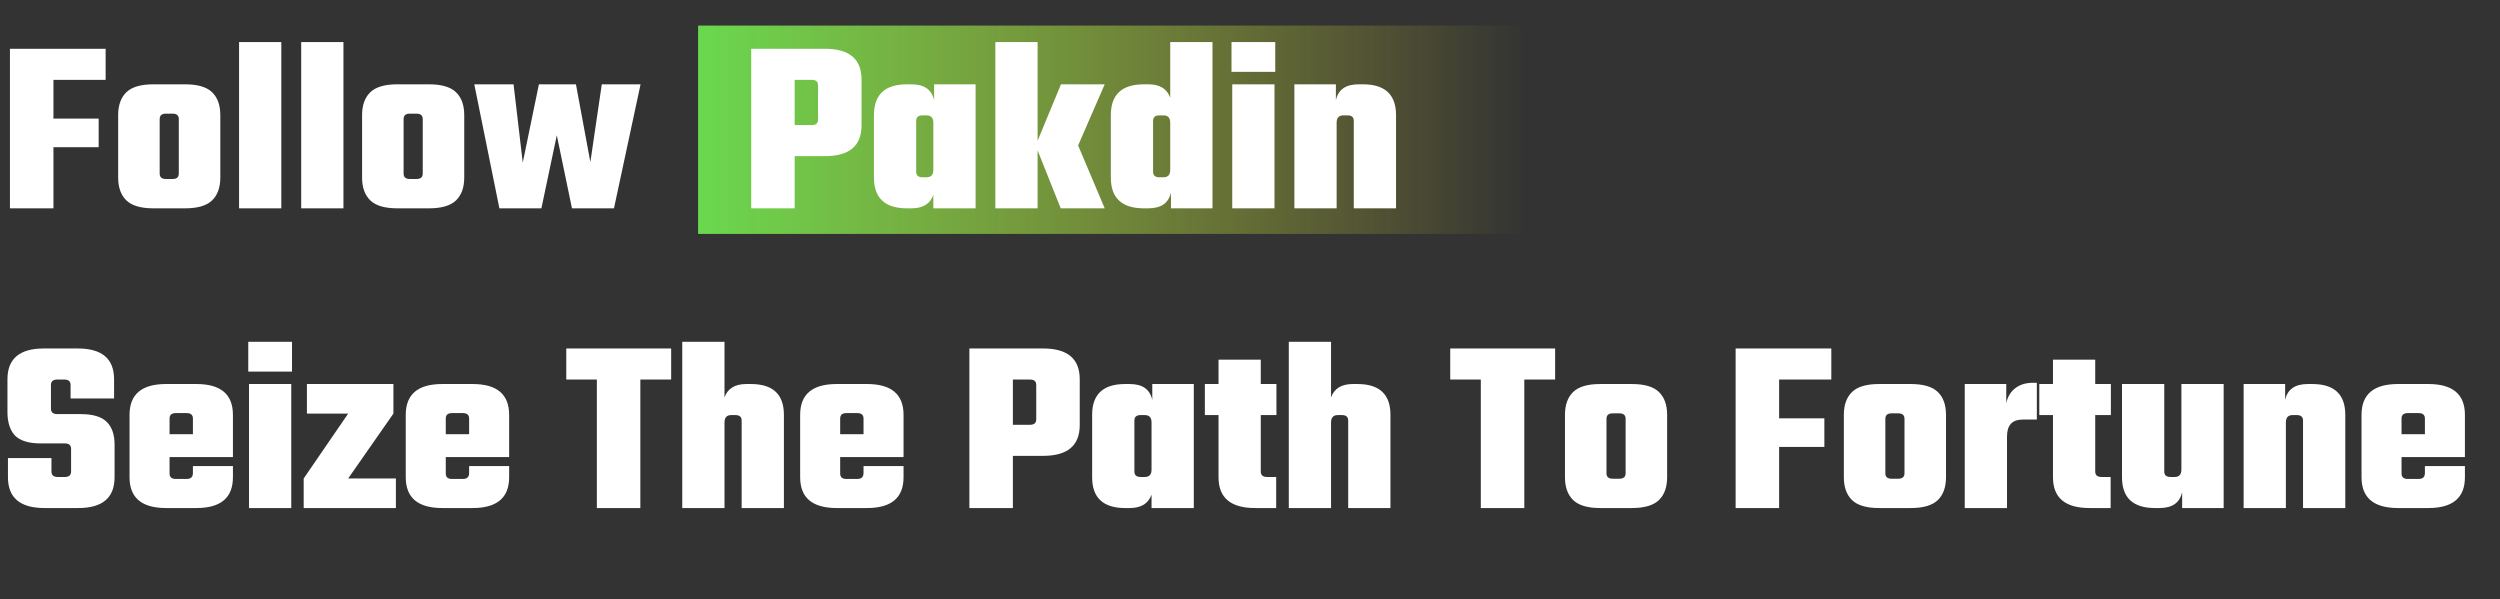 <svg width="684" height="164" viewBox="0 0 684 164" fill="none" xmlns="http://www.w3.org/2000/svg">
<rect x="0" y="0" width="684" height="164" fill="#333333" stroke="none"/>
<g clip-path="url(#clip0_5406_1416)">
<rect x="191" y="7" width="226" height="57" fill="url(#paint0_linear_5406_1416)"/>
<path d="M28.9 21.844H14.62V32.452H26.996V40.272H14.62V57H2.72V13.344H28.9V21.844ZM41.985 23.068H50.621C54.067 23.068 56.537 23.793 58.033 25.244C59.529 26.695 60.277 28.78 60.277 31.5V48.568C60.277 51.288 59.529 53.373 58.033 54.824C56.537 56.275 54.067 57 50.621 57H41.985C38.54 57 36.069 56.275 34.573 54.824C33.077 53.373 32.329 51.288 32.329 48.568V31.5C32.329 28.78 33.077 26.695 34.573 25.244C36.069 23.793 38.54 23.068 41.985 23.068ZM48.921 47.48V32.588C48.921 31.591 48.355 31.092 47.221 31.092H45.385C44.252 31.092 43.685 31.591 43.685 32.588V47.48C43.685 48.477 44.252 48.976 45.385 48.976H47.221C48.355 48.976 48.921 48.477 48.921 47.48ZM76.968 57H65.407V11.508H76.968V57ZM93.968 57H82.407V11.508H93.968V57ZM108.724 23.068H117.36C120.805 23.068 123.276 23.793 124.772 25.244C126.268 26.695 127.016 28.78 127.016 31.5V48.568C127.016 51.288 126.268 53.373 124.772 54.824C123.276 56.275 120.805 57 117.36 57H108.724C105.278 57 102.808 56.275 101.312 54.824C99.816 53.373 99.067 51.288 99.067 48.568V31.5C99.067 28.78 99.816 26.695 101.312 25.244C102.808 23.793 105.278 23.068 108.724 23.068ZM115.66 47.48V32.588C115.66 31.591 115.093 31.092 113.96 31.092H112.124C110.99 31.092 110.424 31.591 110.424 32.588V47.48C110.424 48.477 110.99 48.976 112.124 48.976H113.96C115.093 48.976 115.66 48.477 115.66 47.48ZM164.65 23.068H175.258L167.982 57H156.49L152.342 37.008L148.126 57H136.634L129.766 23.068H140.51L143.026 44.488L147.446 23.068H157.578L161.522 44.352L164.65 23.068ZM205.525 13.344H225.721C232.385 13.344 235.717 16.155 235.717 21.776V34.288C235.717 39.909 232.385 42.72 225.721 42.72H217.425V57H205.525V13.344ZM223.817 32.724V23.34C223.817 22.343 223.25 21.844 222.117 21.844H217.425V34.22H222.117C223.25 34.22 223.817 33.721 223.817 32.724ZM255.566 23.068H266.922V57H255.362V53.328C254.501 55.776 252.506 57 249.378 57H248.154C242.125 57 239.11 54.189 239.11 48.568V31.5C239.11 25.879 242.125 23.068 248.154 23.068H249.378C252.869 23.068 254.932 24.519 255.566 27.42V23.068ZM252.37 48.5H253.526C254.75 48.5 255.362 47.82 255.362 46.46V33.608C255.362 32.248 254.75 31.568 253.526 31.568H252.37C251.237 31.568 250.67 32.067 250.67 33.064V47.004C250.67 48.001 251.237 48.5 252.37 48.5ZM283.889 57H272.329V11.508H283.889V38.504L290.281 23.068H302.249L294.973 39.796L302.249 57H290.213L283.889 41.156V57ZM320.175 11.508H331.735V57H320.379V52.648C319.744 55.549 317.681 57 314.191 57H312.967C306.937 57 303.923 54.189 303.923 48.568V31.5C303.923 25.879 306.937 23.068 312.967 23.068H314.191C317.319 23.068 319.313 24.292 320.175 26.74V11.508ZM317.183 48.5H318.339C319.563 48.5 320.175 47.82 320.175 46.46V33.608C320.175 32.248 319.563 31.568 318.339 31.568H317.183C316.049 31.568 315.483 32.067 315.483 33.064V47.004C315.483 48.001 316.049 48.5 317.183 48.5ZM336.938 19.668V11.508H348.906V19.668H336.938ZM348.702 57H337.142V23.068H348.702V57ZM371.686 23.068H372.91C378.939 23.068 381.954 25.879 381.954 31.5V57H370.394V33.064C370.394 32.067 369.827 31.568 368.694 31.568H367.538C366.314 31.568 365.702 32.248 365.702 33.608V57H354.142V23.068H365.498V27.42C366.133 24.519 368.195 23.068 371.686 23.068ZM19.448 129.004V122.816C19.448 121.819 18.881 121.32 17.748 121.32H11.22C7.865 121.32 5.485 120.595 4.08 119.144C2.72 117.648 2.04 115.517 2.04 112.752V103.776C2.04 98.155 5.349 95.344 11.968 95.344H21.284C27.903 95.344 31.212 98.155 31.212 103.776V109.012H19.312V105.34C19.312 104.343 18.745 103.844 17.612 103.844H15.64C14.507 103.844 13.94 104.343 13.94 105.34V111.8C13.94 112.797 14.507 113.296 15.64 113.296H22.032C25.387 113.296 27.767 113.999 29.172 115.404C30.623 116.809 31.348 118.872 31.348 121.592V130.568C31.348 136.189 28.039 139 21.42 139H12.172C5.508 139 2.176 136.189 2.176 130.568V125.332H14.076V129.004C14.076 130.001 14.643 130.5 15.776 130.5H17.748C18.881 130.5 19.448 130.001 19.448 129.004ZM45.438 105.068H53.734C60.398 105.068 63.73 107.879 63.73 113.5V125.06H46.39V129.548C46.39 130.545 46.957 131.044 48.09 131.044H51.082C52.216 131.044 52.782 130.5 52.782 129.412V127.508H63.73V130.568C63.73 136.189 60.398 139 53.734 139H45.438C38.774 139 35.442 136.189 35.442 130.568V113.5C35.442 107.879 38.774 105.068 45.438 105.068ZM46.39 118.804H52.782V114.52C52.782 113.523 52.216 113.024 51.082 113.024H48.09C46.957 113.024 46.39 113.523 46.39 114.52V118.804ZM67.926 101.668V93.508H79.894V101.668H67.926ZM79.69 139H68.13V105.068H79.69V139ZM108.318 130.908V139H83.09V130.908L95.262 113.16H83.974V105.068H107.638V113.16L95.262 130.908H108.318ZM121.009 105.068H129.305C135.969 105.068 139.301 107.879 139.301 113.5V125.06H121.961V129.548C121.961 130.545 122.527 131.044 123.661 131.044H126.653C127.786 131.044 128.353 130.5 128.353 129.412V127.508H139.301V130.568C139.301 136.189 135.969 139 129.305 139H121.009C114.345 139 111.013 136.189 111.013 130.568V113.5C111.013 107.879 114.345 105.068 121.009 105.068ZM121.961 118.804H128.353V114.52C128.353 113.523 127.786 113.024 126.653 113.024H123.661C122.527 113.024 121.961 113.523 121.961 114.52V118.804ZM183.63 95.344V103.844H175.198V139H163.298V103.844H154.934V95.344H183.63ZM204.209 105.068H205.433C211.463 105.068 214.477 107.879 214.477 113.5V139H202.917V115.064C202.917 114.067 202.351 113.568 201.217 113.568H200.061C198.837 113.568 198.225 114.248 198.225 115.608V139H186.665V93.508H198.225V108.74C199.087 106.292 201.081 105.068 204.209 105.068ZM228.919 105.068H237.215C243.879 105.068 247.211 107.879 247.211 113.5V125.06H229.871V129.548C229.871 130.545 230.437 131.044 231.571 131.044H234.563C235.696 131.044 236.263 130.5 236.263 129.412V127.508H247.211V130.568C247.211 136.189 243.879 139 237.215 139H228.919C222.255 139 218.923 136.189 218.923 130.568V113.5C218.923 107.879 222.255 105.068 228.919 105.068ZM229.871 118.804H236.263V114.52C236.263 113.523 235.696 113.024 234.563 113.024H231.571C230.437 113.024 229.871 113.523 229.871 114.52V118.804ZM265.224 95.344H285.42C292.084 95.344 295.416 98.155 295.416 103.776V116.288C295.416 121.909 292.084 124.72 285.42 124.72H277.124V139H265.224V95.344ZM283.516 114.724V105.34C283.516 104.343 282.949 103.844 281.816 103.844H277.124V116.22H281.816C282.949 116.22 283.516 115.721 283.516 114.724ZM315.266 105.068H326.622V139H315.062V135.328C314.2 137.776 312.206 139 309.078 139H307.854C301.824 139 298.81 136.189 298.81 130.568V113.5C298.81 107.879 301.824 105.068 307.854 105.068H309.078C312.568 105.068 314.631 106.519 315.266 109.42V105.068ZM312.07 130.5H313.226C314.45 130.5 315.062 129.82 315.062 128.46V115.608C315.062 114.248 314.45 113.568 313.226 113.568H312.07C310.936 113.568 310.37 114.067 310.37 115.064V129.004C310.37 130.001 310.936 130.5 312.07 130.5ZM349.233 113.568H344.949V129.004C344.949 130.001 345.515 130.5 346.649 130.5H349.165V139H343.385C336.721 139 333.389 136.189 333.389 130.568V113.568H329.649V105.068H333.389V98.404H344.949V105.068H349.233V113.568ZM370.159 105.068H371.383C377.412 105.068 380.427 107.879 380.427 113.5V139H368.867V115.064C368.867 114.067 368.3 113.568 367.167 113.568H366.011C364.787 113.568 364.175 114.248 364.175 115.608V139H352.615V93.508H364.175V108.74C365.036 106.292 367.031 105.068 370.159 105.068ZM425.481 95.344V103.844H417.049V139H405.149V103.844H396.785V95.344H425.481ZM437.833 105.068H446.469C449.914 105.068 452.385 105.793 453.881 107.244C455.377 108.695 456.125 110.78 456.125 113.5V130.568C456.125 133.288 455.377 135.373 453.881 136.824C452.385 138.275 449.914 139 446.469 139H437.833C434.388 139 431.917 138.275 430.421 136.824C428.925 135.373 428.177 133.288 428.177 130.568V113.5C428.177 110.78 428.925 108.695 430.421 107.244C431.917 105.793 434.388 105.068 437.833 105.068ZM444.769 129.48V114.588C444.769 113.591 444.202 113.092 443.069 113.092H441.233C440.1 113.092 439.533 113.591 439.533 114.588V129.48C439.533 130.477 440.1 130.976 441.233 130.976H443.069C444.202 130.976 444.769 130.477 444.769 129.48ZM501.048 103.844H486.768V114.452H499.144V122.272H486.768V139H474.868V95.344H501.048V103.844ZM514.134 105.068H522.77C526.215 105.068 528.686 105.793 530.182 107.244C531.678 108.695 532.426 110.78 532.426 113.5V130.568C532.426 133.288 531.678 135.373 530.182 136.824C528.686 138.275 526.215 139 522.77 139H514.134C510.688 139 508.218 138.275 506.722 136.824C505.226 135.373 504.478 133.288 504.478 130.568V113.5C504.478 110.78 505.226 108.695 506.722 107.244C508.218 105.793 510.688 105.068 514.134 105.068ZM521.07 129.48V114.588C521.07 113.591 520.503 113.092 519.37 113.092H517.534C516.4 113.092 515.834 113.591 515.834 114.588V129.48C515.834 130.477 516.4 130.976 517.534 130.976H519.37C520.503 130.976 521.07 130.477 521.07 129.48ZM556.256 104.728H557.276V114.792H553.4C550.544 114.792 549.116 116.333 549.116 119.416V139H537.556V105.068H548.912V110.304C549.275 108.581 550.091 107.221 551.36 106.224C552.629 105.227 554.261 104.728 556.256 104.728ZM577.537 113.568H573.253V129.004C573.253 130.001 573.82 130.5 574.953 130.5H577.469V139H571.689C565.025 139 561.693 136.189 561.693 130.568V113.568H557.953V105.068H561.693V98.404H573.253V105.068H577.537V113.568ZM596.831 105.068H608.391V139H597.035V134.648C596.401 137.549 594.338 139 590.847 139H589.623C583.594 139 580.579 136.189 580.579 130.568V105.068H592.139V129.004C592.139 130.001 592.706 130.5 593.839 130.5H594.995C596.219 130.5 596.831 129.82 596.831 128.46V105.068ZM631.401 105.068H632.625C638.654 105.068 641.669 107.879 641.669 113.5V139H630.109V115.064C630.109 114.067 629.542 113.568 628.409 113.568H627.253C626.029 113.568 625.417 114.248 625.417 115.608V139H613.857V105.068H625.213V109.42C625.847 106.519 627.91 105.068 631.401 105.068ZM656.11 105.068H664.406C671.07 105.068 674.402 107.879 674.402 113.5V125.06H657.062V129.548C657.062 130.545 657.629 131.044 658.762 131.044H661.754C662.888 131.044 663.454 130.5 663.454 129.412V127.508H674.402V130.568C674.402 136.189 671.07 139 664.406 139H656.11C649.446 139 646.114 136.189 646.114 130.568V113.5C646.114 107.879 649.446 105.068 656.11 105.068ZM657.062 118.804H663.454V114.52C663.454 113.523 662.888 113.024 661.754 113.024H658.762C657.629 113.024 657.062 113.523 657.062 114.52V118.804Z" fill="white"/>
</g>
<defs>
<linearGradient id="paint0_linear_5406_1416" x1="191" y1="35.5" x2="417" y2="35.5" gradientUnits="userSpaceOnUse">
<stop stop-color="#69D84F"/>
<stop offset="1" stop-color="#F0E130" stop-opacity="0"/>
</linearGradient>
<clipPath id="clip0_5406_1416">
<rect width="684" height="164" fill="white"/>
</clipPath>
</defs>
</svg>
